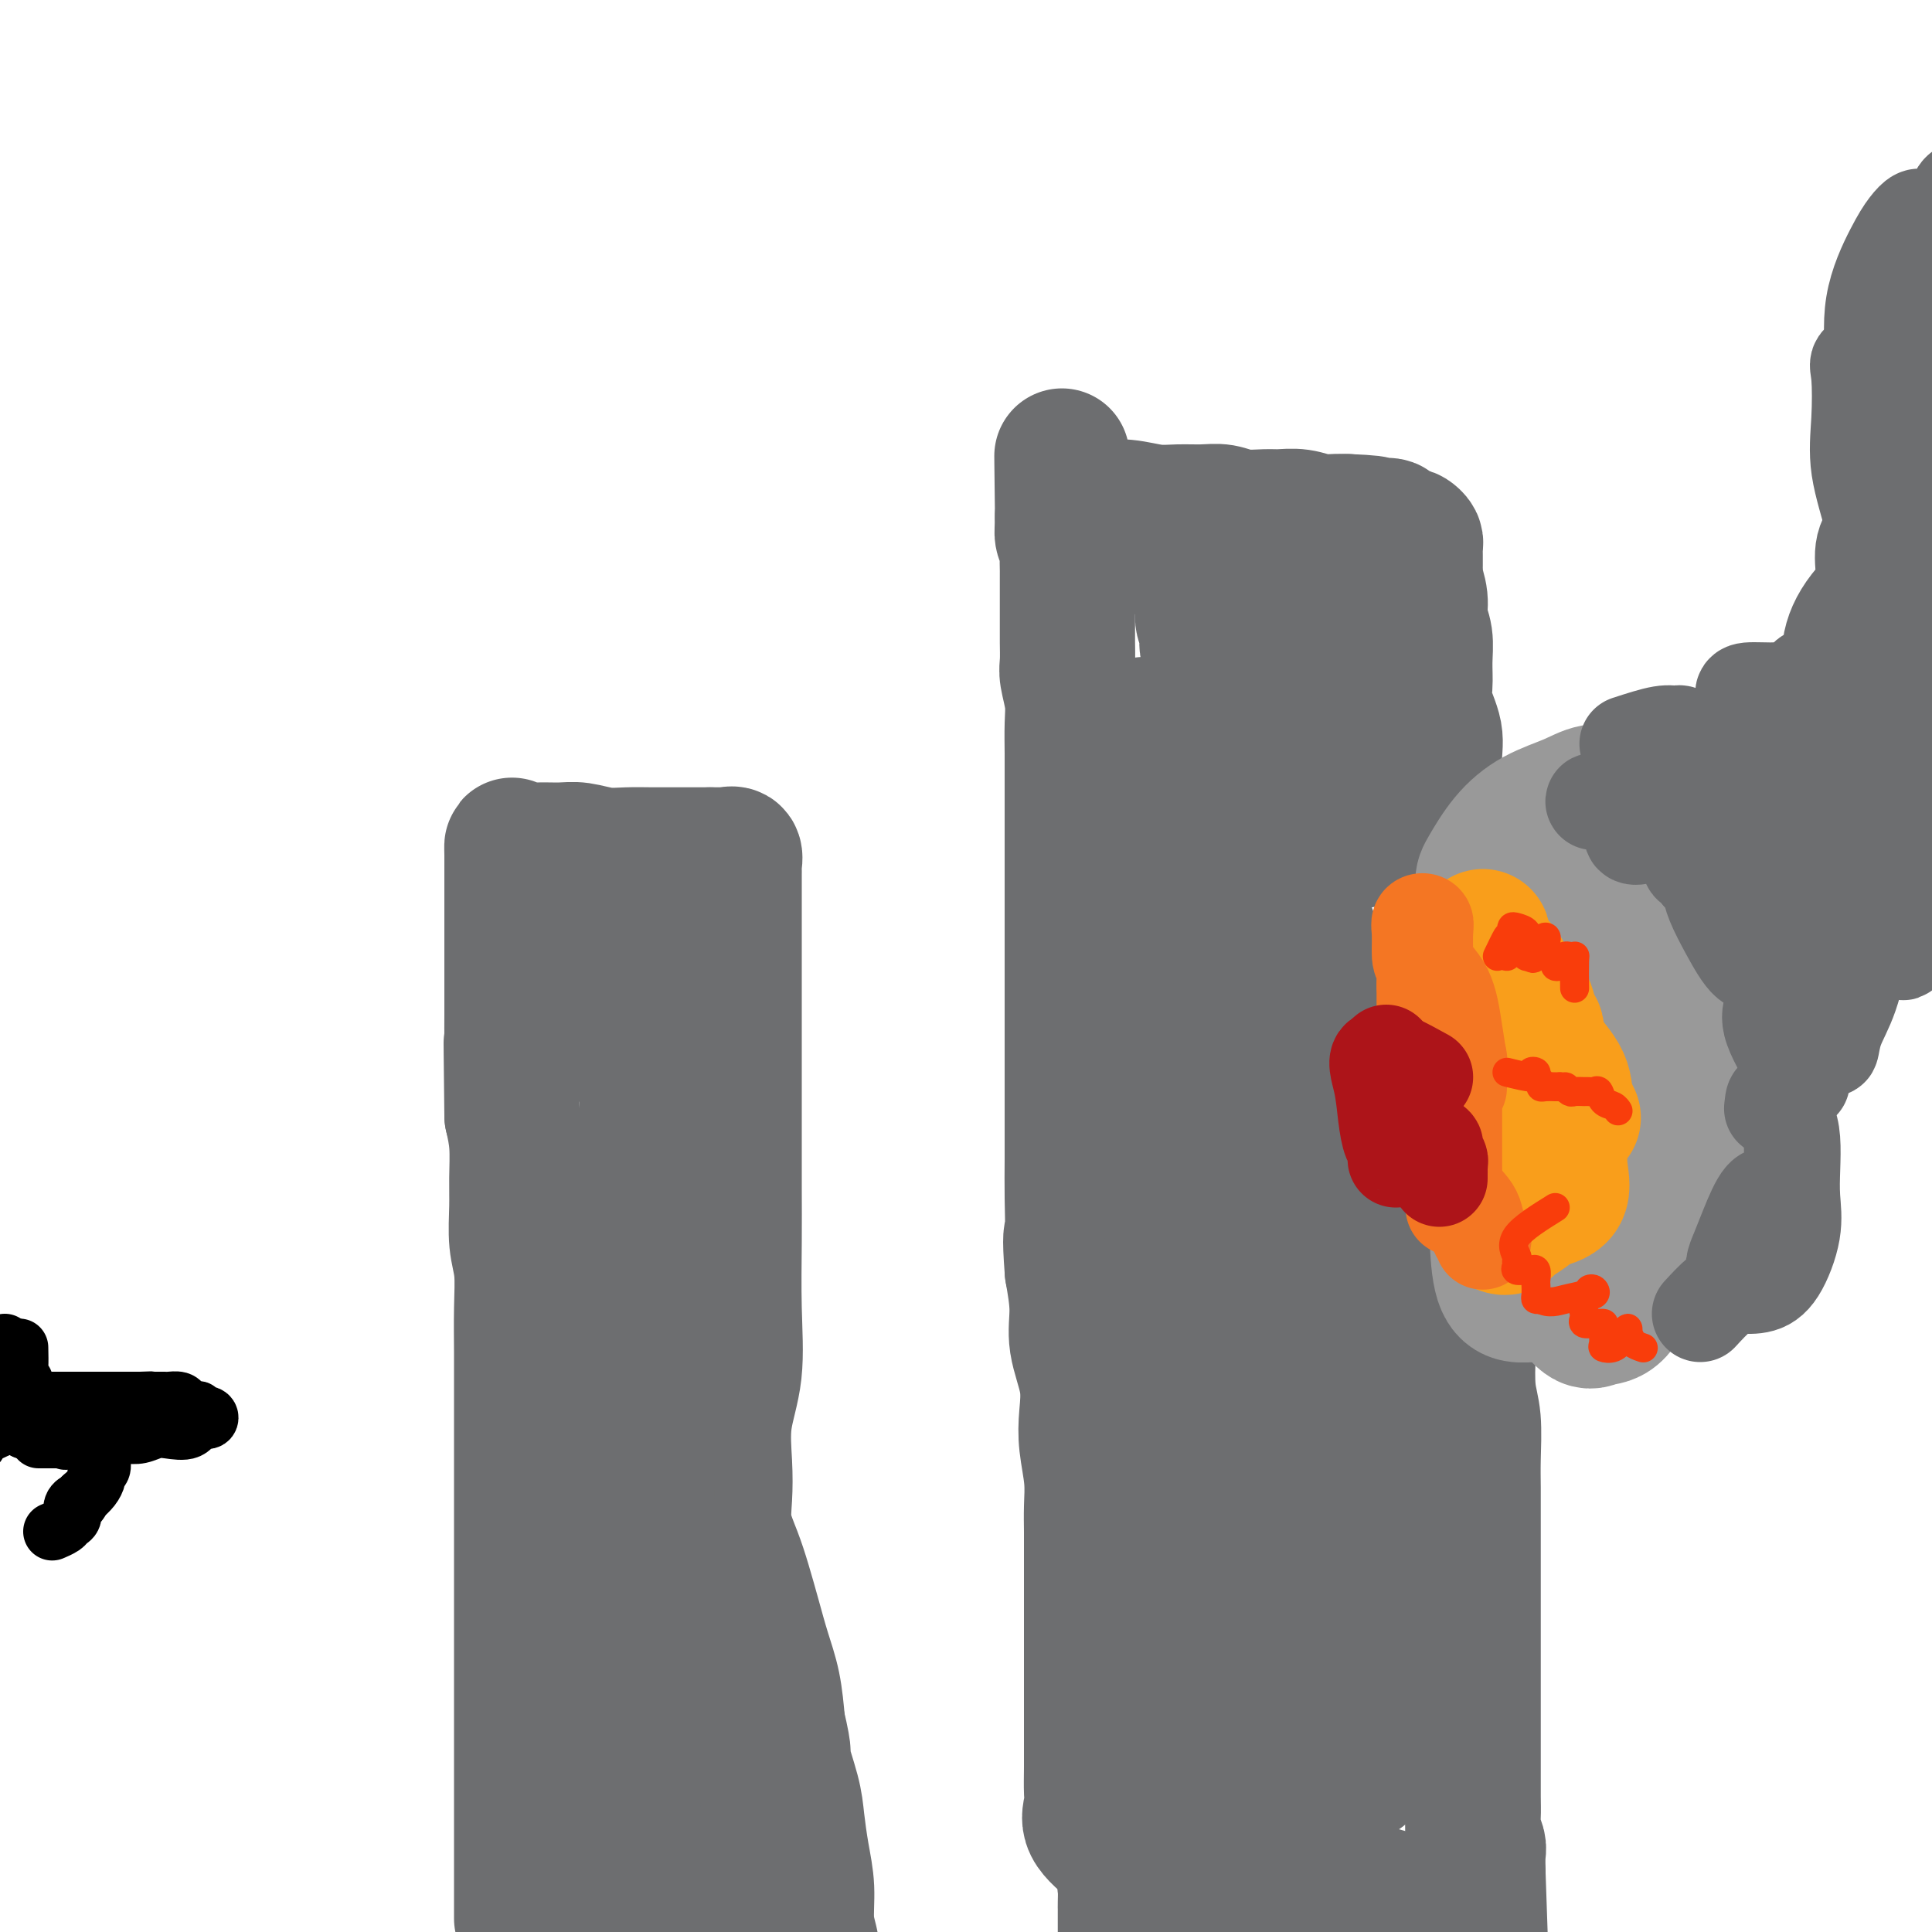 <svg viewBox='0 0 400 400' version='1.1' xmlns='http://www.w3.org/2000/svg' xmlns:xlink='http://www.w3.org/1999/xlink'><g fill='none' stroke='#6D6E70' stroke-width='28' stroke-linecap='round' stroke-linejoin='round'><path d='M108,395c0.000,1.390 0.000,2.779 0,2c-0.000,-0.779 -0.000,-3.728 0,-7c0.000,-3.272 0.000,-6.869 0,-10c-0.000,-3.131 -0.000,-5.797 0,-8c0.000,-2.203 0.000,-3.943 0,-6c-0.000,-2.057 -0.000,-4.432 0,-7c0.000,-2.568 0.000,-5.329 0,-8c-0.000,-2.671 -0.000,-5.250 0,-8c0.000,-2.750 0.000,-5.670 0,-9c-0.000,-3.330 -0.000,-7.070 0,-10c0.000,-2.930 0.000,-5.049 0,-8c-0.000,-2.951 -0.000,-6.733 0,-10c0.000,-3.267 0.001,-6.018 0,-9c-0.001,-2.982 -0.004,-6.195 0,-9c0.004,-2.805 0.015,-5.200 0,-8c-0.015,-2.800 -0.057,-6.003 0,-9c0.057,-2.997 0.212,-5.787 0,-8c-0.212,-2.213 -0.792,-3.847 -1,-6c-0.208,-2.153 -0.046,-4.825 0,-7c0.046,-2.175 -0.026,-3.855 0,-6c0.026,-2.145 0.150,-4.756 0,-7c-0.150,-2.244 -0.575,-4.122 -1,-6'/><path d='M106,231c-0.309,-26.614 -0.083,-11.149 0,-7c0.083,4.149 0.022,-3.017 0,-7c-0.022,-3.983 -0.006,-4.781 0,-7c0.006,-2.219 0.002,-5.857 0,-9c-0.002,-3.143 -0.001,-5.789 0,-8c0.001,-2.211 0.001,-3.986 0,-6c-0.001,-2.014 -0.004,-4.267 0,-6c0.004,-1.733 0.013,-2.948 0,-4c-0.013,-1.052 -0.049,-1.943 0,-2c0.049,-0.057 0.182,0.721 1,1c0.818,0.279 2.322,0.061 4,0c1.678,-0.061 3.532,0.036 5,0c1.468,-0.036 2.550,-0.206 4,0c1.450,0.206 3.269,0.787 5,1c1.731,0.213 3.376,0.057 5,0c1.624,-0.057 3.229,-0.015 5,0c1.771,0.015 3.708,0.004 5,0c1.292,-0.004 1.941,-0.001 3,0c1.059,0.001 2.530,0.001 4,0'/><path d='M147,177c6.768,-0.008 3.186,-0.026 2,0c-1.186,0.026 0.022,0.098 1,0c0.978,-0.098 1.726,-0.367 2,0c0.274,0.367 0.073,1.369 0,2c-0.073,0.631 -0.020,0.892 0,1c0.020,0.108 0.005,0.062 0,1c-0.005,0.938 -0.001,2.858 0,4c0.001,1.142 0.000,1.505 0,3c-0.000,1.495 -0.000,4.123 0,7c0.000,2.877 -0.000,6.002 0,9c0.000,2.998 0.000,5.870 0,9c-0.000,3.130 -0.001,6.519 0,10c0.001,3.481 0.002,7.053 0,11c-0.002,3.947 -0.008,8.267 0,12c0.008,3.733 0.030,6.877 0,11c-0.030,4.123 -0.113,9.224 0,14c0.113,4.776 0.421,9.227 0,13c-0.421,3.773 -1.571,6.868 -2,10c-0.429,3.132 -0.137,6.303 0,9c0.137,2.697 0.120,4.922 0,7c-0.120,2.078 -0.342,4.010 0,6c0.342,1.990 1.247,4.038 2,6c0.753,1.962 1.354,3.838 2,6c0.646,2.162 1.338,4.610 2,7c0.662,2.390 1.294,4.720 2,7c0.706,2.280 1.488,4.508 2,7c0.512,2.492 0.756,5.246 1,8'/><path d='M161,357c1.820,7.577 0.870,6.019 1,7c0.130,0.981 1.340,4.502 2,7c0.660,2.498 0.769,3.973 1,6c0.231,2.027 0.584,4.605 1,7c0.416,2.395 0.896,4.608 1,7c0.104,2.392 -0.168,4.964 0,7c0.168,2.036 0.777,3.538 1,5c0.223,1.462 0.061,2.885 0,4c-0.061,1.115 -0.019,1.923 0,2c0.019,0.077 0.017,-0.576 0,-1c-0.017,-0.424 -0.047,-0.620 0,-1c0.047,-0.380 0.171,-0.943 0,-1c-0.171,-0.057 -0.636,0.392 -1,0c-0.364,-0.392 -0.625,-1.624 -1,-2c-0.375,-0.376 -0.863,0.105 -1,0c-0.137,-0.105 0.079,-0.798 0,-1c-0.079,-0.202 -0.451,0.085 -1,0c-0.549,-0.085 -1.274,-0.543 -2,-1'/><path d='M162,402c-1.089,-0.963 -0.810,-0.871 -1,-1c-0.190,-0.129 -0.849,-0.478 -2,-1c-1.151,-0.522 -2.796,-1.216 -4,-2c-1.204,-0.784 -1.968,-1.657 -3,-4c-1.032,-2.343 -2.333,-6.155 -4,-10c-1.667,-3.845 -3.701,-7.723 -5,-12c-1.299,-4.277 -1.865,-8.955 -3,-14c-1.135,-5.045 -2.840,-10.458 -4,-15c-1.160,-4.542 -1.776,-8.213 -2,-12c-0.224,-3.787 -0.056,-7.690 0,-13c0.056,-5.310 0.001,-12.026 0,-18c-0.001,-5.974 0.052,-11.206 0,-16c-0.052,-4.794 -0.210,-9.152 0,-12c0.210,-2.848 0.788,-4.187 1,-4c0.212,0.187 0.057,1.901 0,5c-0.057,3.099 -0.015,7.585 0,13c0.015,5.415 0.004,11.761 0,19c-0.004,7.239 -0.001,15.373 0,23c0.001,7.627 0.000,14.747 0,21c-0.000,6.253 -0.000,11.639 0,16c0.000,4.361 0.000,7.697 0,11c-0.000,3.303 -0.001,6.573 0,10c0.001,3.427 0.002,7.012 0,10c-0.002,2.988 -0.009,5.381 0,7c0.009,1.619 0.033,2.465 0,3c-0.033,0.535 -0.124,0.759 0,1c0.124,0.241 0.464,0.497 0,-1c-0.464,-1.497 -1.732,-4.749 -3,-8'/><path d='M132,398c-0.836,-4.358 -1.425,-11.255 -2,-18c-0.575,-6.745 -1.135,-13.340 -2,-20c-0.865,-6.660 -2.036,-13.386 -3,-19c-0.964,-5.614 -1.722,-10.116 -2,-14c-0.278,-3.884 -0.075,-7.150 0,-9c0.075,-1.850 0.023,-2.284 0,-3c-0.023,-0.716 -0.015,-1.712 0,-1c0.015,0.712 0.039,3.133 0,7c-0.039,3.867 -0.141,9.179 0,14c0.141,4.821 0.525,9.149 1,14c0.475,4.851 1.041,10.224 2,14c0.959,3.776 2.311,5.954 3,8c0.689,2.046 0.714,3.961 1,5c0.286,1.039 0.833,1.202 1,1c0.167,-0.202 -0.046,-0.769 0,-4c0.046,-3.231 0.352,-9.124 1,-16c0.648,-6.876 1.638,-14.734 2,-22c0.362,-7.266 0.097,-13.941 0,-20c-0.097,-6.059 -0.026,-11.502 0,-16c0.026,-4.498 0.007,-8.051 0,-11c-0.007,-2.949 -0.002,-5.294 0,-8c0.002,-2.706 0.001,-5.772 0,-9c-0.001,-3.228 -0.000,-6.616 0,-10c0.000,-3.384 0.000,-6.763 0,-10c-0.000,-3.237 -0.000,-6.332 0,-9c0.000,-2.668 0.000,-4.911 0,-7c-0.000,-2.089 -0.000,-4.026 0,-6c0.000,-1.974 0.000,-3.987 0,-6'/><path d='M134,223c-0.388,-18.096 -1.357,-7.336 -2,-4c-0.643,3.336 -0.961,-0.753 -1,-3c-0.039,-2.247 0.201,-2.653 0,-4c-0.201,-1.347 -0.843,-3.634 -1,-5c-0.157,-1.366 0.170,-1.812 0,-3c-0.170,-1.188 -0.837,-3.117 -1,-5c-0.163,-1.883 0.177,-3.720 0,-5c-0.177,-1.280 -0.871,-2.003 -1,-3c-0.129,-0.997 0.306,-2.267 0,-3c-0.306,-0.733 -1.351,-0.928 -2,-1c-0.649,-0.072 -0.900,-0.021 -1,0c-0.100,0.021 -0.050,0.010 0,0'/><path d='M231,383c-2.113,-1.722 -4.226,-3.443 -5,-5c-0.774,-1.557 -0.207,-2.949 0,-4c0.207,-1.051 0.056,-1.762 0,-3c-0.056,-1.238 -0.015,-3.004 0,-5c0.015,-1.996 0.004,-4.223 0,-6c-0.004,-1.777 -0.001,-3.105 0,-5c0.001,-1.895 0.000,-4.357 0,-6c-0.000,-1.643 -0.000,-2.467 0,-4c0.000,-1.533 0.000,-3.774 0,-6c-0.000,-2.226 0.000,-4.436 0,-6c-0.000,-1.564 -0.000,-2.482 0,-4c0.000,-1.518 0.001,-3.635 0,-5c-0.001,-1.365 -0.004,-1.977 0,-3c0.004,-1.023 0.015,-2.456 0,-4c-0.015,-1.544 -0.054,-3.200 0,-5c0.054,-1.800 0.203,-3.743 0,-6c-0.203,-2.257 -0.758,-4.828 -1,-7c-0.242,-2.172 -0.173,-3.947 0,-6c0.173,-2.053 0.448,-4.385 0,-7c-0.448,-2.615 -1.621,-5.512 -2,-8c-0.379,-2.488 0.034,-4.568 0,-7c-0.034,-2.432 -0.517,-5.216 -1,-8'/><path d='M222,263c-0.619,-8.142 -0.166,-6.997 0,-8c0.166,-1.003 0.044,-4.153 0,-7c-0.044,-2.847 -0.012,-5.391 0,-8c0.012,-2.609 0.003,-5.284 0,-8c-0.003,-2.716 -0.001,-5.473 0,-8c0.001,-2.527 0.000,-4.824 0,-7c-0.000,-2.176 -0.000,-4.232 0,-7c0.000,-2.768 0.000,-6.247 0,-9c-0.000,-2.753 0.000,-4.781 0,-7c-0.000,-2.219 -0.000,-4.630 0,-7c0.000,-2.370 0.000,-4.698 0,-7c-0.000,-2.302 -0.000,-4.579 0,-7c0.000,-2.421 0.001,-4.985 0,-7c-0.001,-2.015 -0.004,-3.481 0,-5c0.004,-1.519 0.015,-3.091 0,-5c-0.015,-1.909 -0.057,-4.157 0,-6c0.057,-1.843 0.211,-3.283 0,-5c-0.211,-1.717 -0.789,-3.713 -1,-5c-0.211,-1.287 -0.057,-1.866 0,-3c0.057,-1.134 0.015,-2.821 0,-4c-0.015,-1.179 -0.004,-1.848 0,-3c0.004,-1.152 0.001,-2.788 0,-4c-0.001,-1.212 0.001,-2.001 0,-3c-0.001,-0.999 -0.004,-2.207 0,-3c0.004,-0.793 0.015,-1.172 0,-2c-0.015,-0.828 -0.057,-2.106 0,-3c0.057,-0.894 0.211,-1.405 0,-2c-0.211,-0.595 -0.789,-1.273 -1,-2c-0.211,-0.727 -0.057,-1.503 0,-2c0.057,-0.497 0.016,-0.713 0,-1c-0.016,-0.287 -0.008,-0.643 0,-1'/><path d='M220,107c-0.299,-24.299 -0.045,-7.047 0,-1c0.045,6.047 -0.118,0.887 0,-1c0.118,-1.887 0.516,-0.502 1,0c0.484,0.502 1.055,0.120 2,0c0.945,-0.120 2.265,0.021 4,0c1.735,-0.021 3.885,-0.203 6,0c2.115,0.203 4.195,0.790 6,1c1.805,0.210 3.334,0.042 5,0c1.666,-0.042 3.470,0.042 5,0c1.530,-0.042 2.786,-0.208 4,0c1.214,0.208 2.387,0.792 4,1c1.613,0.208 3.667,0.042 5,0c1.333,-0.042 1.946,0.041 3,0c1.054,-0.041 2.551,-0.207 4,0c1.449,0.207 2.852,0.786 4,1c1.148,0.214 2.042,0.061 3,0c0.958,-0.061 1.979,-0.031 3,0'/><path d='M279,108c9.633,0.384 4.215,0.842 3,1c-1.215,0.158 1.772,0.014 3,0c1.228,-0.014 0.696,0.100 1,0c0.304,-0.100 1.444,-0.416 2,0c0.556,0.416 0.527,1.564 1,2c0.473,0.436 1.447,0.158 2,0c0.553,-0.158 0.684,-0.198 1,0c0.316,0.198 0.817,0.634 1,1c0.183,0.366 0.049,0.661 0,1c-0.049,0.339 -0.013,0.721 0,1c0.013,0.279 0.002,0.453 0,1c-0.002,0.547 0.003,1.465 0,2c-0.003,0.535 -0.016,0.688 0,1c0.016,0.312 0.061,0.785 0,1c-0.061,0.215 -0.227,0.174 0,1c0.227,0.826 0.846,2.521 1,4c0.154,1.479 -0.157,2.742 0,4c0.157,1.258 0.782,2.509 1,4c0.218,1.491 0.029,3.220 0,5c-0.029,1.780 0.101,3.611 0,5c-0.101,1.389 -0.435,2.336 0,4c0.435,1.664 1.637,4.043 2,6c0.363,1.957 -0.113,3.490 0,6c0.113,2.510 0.815,5.996 1,8c0.185,2.004 -0.146,2.527 0,4c0.146,1.473 0.770,3.897 1,6c0.230,2.103 0.066,3.887 0,6c-0.066,2.113 -0.033,4.557 0,7'/><path d='M299,189c0.944,13.422 0.304,8.977 0,9c-0.304,0.023 -0.274,4.516 0,8c0.274,3.484 0.790,5.960 1,8c0.210,2.040 0.112,3.644 0,6c-0.112,2.356 -0.240,5.465 0,8c0.240,2.535 0.847,4.496 1,7c0.153,2.504 -0.148,5.550 0,8c0.148,2.450 0.744,4.304 1,7c0.256,2.696 0.173,6.233 0,9c-0.173,2.767 -0.435,4.764 0,7c0.435,2.236 1.567,4.712 2,7c0.433,2.288 0.169,4.388 0,7c-0.169,2.612 -0.241,5.736 0,8c0.241,2.264 0.797,3.669 1,6c0.203,2.331 0.054,5.589 0,8c-0.054,2.411 -0.015,3.973 0,6c0.015,2.027 0.004,4.517 0,7c-0.004,2.483 -0.001,4.960 0,7c0.001,2.040 0.000,3.642 0,6c-0.000,2.358 -0.000,5.471 0,8c0.000,2.529 0.000,4.475 0,7c-0.000,2.525 -0.000,5.631 0,8c0.000,2.369 0.000,4.003 0,6c-0.000,1.997 -0.001,4.358 0,6c0.001,1.642 0.004,2.566 0,4c-0.004,1.434 -0.015,3.380 0,5c0.015,1.620 0.057,2.915 0,4c-0.057,1.085 -0.211,1.961 0,3c0.211,1.039 0.788,2.241 1,3c0.212,0.759 0.061,1.074 0,2c-0.061,0.926 -0.030,2.463 0,4'/><path d='M306,388c1.083,31.147 0.290,9.516 0,2c-0.290,-7.516 -0.078,-0.916 0,2c0.078,2.916 0.021,2.147 0,2c-0.021,-0.147 -0.006,0.329 0,1c0.006,0.671 0.004,1.536 0,2c-0.004,0.464 -0.010,0.525 0,1c0.010,0.475 0.036,1.362 0,2c-0.036,0.638 -0.134,1.026 0,1c0.134,-0.026 0.499,-0.466 0,-1c-0.499,-0.534 -1.861,-1.162 -4,-2c-2.139,-0.838 -5.055,-1.885 -8,-3c-2.945,-1.115 -5.917,-2.299 -9,-3c-3.083,-0.701 -6.276,-0.920 -9,-1c-2.724,-0.080 -4.981,-0.021 -7,0c-2.019,0.021 -3.802,0.006 -5,0c-1.198,-0.006 -1.813,-0.002 -3,0c-1.187,0.002 -2.948,0.001 -4,0c-1.052,-0.001 -1.395,-0.004 -2,0c-0.605,0.004 -1.471,0.014 -2,0c-0.529,-0.014 -0.722,-0.051 -1,0c-0.278,0.051 -0.642,0.189 -1,0c-0.358,-0.189 -0.712,-0.705 -1,-1c-0.288,-0.295 -0.511,-0.370 -1,-1c-0.489,-0.630 -1.245,-1.815 -2,-3'/><path d='M247,386c-0.880,-1.166 -0.080,-1.582 0,-2c0.080,-0.418 -0.561,-0.840 -1,-2c-0.439,-1.160 -0.677,-3.060 -1,-5c-0.323,-1.940 -0.731,-3.921 -1,-7c-0.269,-3.079 -0.398,-7.255 -1,-12c-0.602,-4.745 -1.678,-10.060 -2,-16c-0.322,-5.940 0.110,-12.507 0,-18c-0.110,-5.493 -0.761,-9.912 -1,-15c-0.239,-5.088 -0.064,-10.844 0,-15c0.064,-4.156 0.017,-6.712 0,-9c-0.017,-2.288 -0.005,-4.307 0,-6c0.005,-1.693 0.001,-3.059 0,-4c-0.001,-0.941 0.000,-1.455 0,-2c-0.000,-0.545 -0.002,-1.120 0,-2c0.002,-0.880 0.009,-2.063 0,-3c-0.009,-0.937 -0.032,-1.627 0,-2c0.032,-0.373 0.120,-0.428 0,1c-0.120,1.428 -0.449,4.339 0,8c0.449,3.661 1.676,8.073 3,13c1.324,4.927 2.747,10.368 4,16c1.253,5.632 2.337,11.455 4,17c1.663,5.545 3.905,10.812 5,16c1.095,5.188 1.042,10.296 2,15c0.958,4.704 2.925,9.005 4,13c1.075,3.995 1.258,7.684 2,11c0.742,3.316 2.044,6.260 3,9c0.956,2.740 1.565,5.276 2,7c0.435,1.724 0.696,2.635 1,3c0.304,0.365 0.652,0.182 1,0'/><path d='M271,395c4.796,19.739 1.285,5.585 0,-1c-1.285,-6.585 -0.345,-5.601 0,-10c0.345,-4.399 0.093,-14.180 0,-24c-0.093,-9.820 -0.028,-19.680 0,-29c0.028,-9.320 0.018,-18.100 0,-26c-0.018,-7.900 -0.043,-14.919 0,-21c0.043,-6.081 0.155,-11.224 0,-16c-0.155,-4.776 -0.576,-9.186 -1,-12c-0.424,-2.814 -0.850,-4.031 -1,-5c-0.150,-0.969 -0.023,-1.689 0,-1c0.023,0.689 -0.057,2.786 0,6c0.057,3.214 0.251,7.544 1,13c0.749,5.456 2.054,12.039 3,19c0.946,6.961 1.535,14.299 2,21c0.465,6.701 0.808,12.763 1,19c0.192,6.237 0.234,12.649 1,18c0.766,5.351 2.258,9.640 3,13c0.742,3.360 0.735,5.790 1,7c0.265,1.210 0.803,1.198 1,1c0.197,-0.198 0.053,-0.583 0,-1c-0.053,-0.417 -0.015,-0.866 0,-2c0.015,-1.134 0.005,-2.952 0,-4c-0.005,-1.048 -0.006,-1.327 0,-6c0.006,-4.673 0.019,-13.741 0,-24c-0.019,-10.259 -0.071,-21.707 0,-33c0.071,-11.293 0.267,-22.429 0,-32c-0.267,-9.571 -0.995,-17.577 -2,-24c-1.005,-6.423 -2.287,-11.264 -3,-15c-0.713,-3.736 -0.856,-6.368 -1,-9'/><path d='M276,217c-1.066,-9.236 -0.732,-8.327 -1,-9c-0.268,-0.673 -1.136,-2.928 -2,-5c-0.864,-2.072 -1.722,-3.960 -2,-6c-0.278,-2.040 0.023,-4.232 0,-4c-0.023,0.232 -0.370,2.889 0,6c0.370,3.111 1.455,6.676 2,11c0.545,4.324 0.548,9.407 1,16c0.452,6.593 1.353,14.695 2,23c0.647,8.305 1.039,16.813 1,24c-0.039,7.187 -0.508,13.053 0,20c0.508,6.947 1.993,14.976 3,21c1.007,6.024 1.536,10.045 2,13c0.464,2.955 0.864,4.846 1,6c0.136,1.154 0.010,1.571 0,1c-0.010,-0.571 0.098,-2.129 0,-3c-0.098,-0.871 -0.400,-1.055 -1,-3c-0.600,-1.945 -1.496,-5.652 -3,-11c-1.504,-5.348 -3.616,-12.339 -6,-21c-2.384,-8.661 -5.039,-18.994 -8,-29c-2.961,-10.006 -6.229,-19.686 -9,-29c-2.771,-9.314 -5.044,-18.264 -7,-28c-1.956,-9.736 -3.596,-20.259 -5,-28c-1.404,-7.741 -2.572,-12.701 -3,-16c-0.428,-3.299 -0.115,-4.936 0,-5c0.115,-0.064 0.031,1.444 0,3c-0.031,1.556 -0.009,3.159 0,5c0.009,1.841 0.004,3.921 0,6'/><path d='M241,175c-0.008,4.056 -0.028,7.197 0,13c0.028,5.803 0.105,14.268 0,23c-0.105,8.732 -0.393,17.733 0,26c0.393,8.267 1.465,15.802 2,22c0.535,6.198 0.532,11.060 1,15c0.468,3.940 1.407,6.957 2,9c0.593,2.043 0.840,3.112 1,3c0.160,-0.112 0.234,-1.404 0,-3c-0.234,-1.596 -0.775,-3.496 -1,-9c-0.225,-5.504 -0.133,-14.613 0,-24c0.133,-9.387 0.309,-19.054 0,-28c-0.309,-8.946 -1.102,-17.171 -2,-25c-0.898,-7.829 -1.902,-15.260 -3,-21c-1.098,-5.740 -2.292,-9.788 -3,-13c-0.708,-3.212 -0.931,-5.587 -1,-8c-0.069,-2.413 0.017,-4.864 0,-5c-0.017,-0.136 -0.136,2.042 0,4c0.136,1.958 0.528,3.697 1,6c0.472,2.303 1.023,5.170 2,9c0.977,3.830 2.381,8.623 4,13c1.619,4.377 3.455,8.338 5,12c1.545,3.662 2.801,7.024 4,9c1.199,1.976 2.343,2.564 3,3c0.657,0.436 0.829,0.718 1,1'/><path d='M257,207c2.011,3.141 0.539,-1.507 0,-4c-0.539,-2.493 -0.143,-2.831 0,-5c0.143,-2.169 0.035,-6.168 0,-10c-0.035,-3.832 0.005,-7.496 0,-11c-0.005,-3.504 -0.053,-6.849 0,-10c0.053,-3.151 0.209,-6.109 0,-9c-0.209,-2.891 -0.781,-5.716 -1,-8c-0.219,-2.284 -0.085,-4.029 0,-5c0.085,-0.971 0.120,-1.169 0,-2c-0.120,-0.831 -0.395,-2.295 -1,-3c-0.605,-0.705 -1.539,-0.652 -2,-1c-0.461,-0.348 -0.447,-1.096 -1,-2c-0.553,-0.904 -1.673,-1.964 -2,-3c-0.327,-1.036 0.138,-2.047 0,-3c-0.138,-0.953 -0.878,-1.849 -1,-3c-0.122,-1.151 0.374,-2.558 0,-4c-0.374,-1.442 -1.617,-2.917 -2,-4c-0.383,-1.083 0.093,-1.772 0,-3c-0.093,-1.228 -0.756,-2.994 -1,-4c-0.244,-1.006 -0.070,-1.251 0,-2c0.070,-0.749 0.038,-2.001 0,-2c-0.038,0.001 -0.080,1.254 0,2c0.080,0.746 0.281,0.985 1,2c0.719,1.015 1.955,2.805 3,4c1.045,1.195 1.899,1.795 3,3c1.101,1.205 2.450,3.017 4,5c1.550,1.983 3.300,4.138 5,6c1.700,1.862 3.350,3.431 5,5'/><path d='M267,136c3.706,5.375 2.470,5.311 3,6c0.530,0.689 2.824,2.130 4,4c1.176,1.870 1.233,4.167 2,6c0.767,1.833 2.244,3.201 3,5c0.756,1.799 0.791,4.027 1,6c0.209,1.973 0.592,3.690 1,5c0.408,1.310 0.841,2.212 1,3c0.159,0.788 0.042,1.463 0,2c-0.042,0.537 -0.011,0.938 0,1c0.011,0.062 0.003,-0.215 0,-1c-0.003,-0.785 0.001,-2.080 0,-3c-0.001,-0.920 -0.007,-1.467 0,-4c0.007,-2.533 0.026,-7.053 0,-12c-0.026,-4.947 -0.098,-10.321 0,-15c0.098,-4.679 0.366,-8.663 1,-12c0.634,-3.337 1.634,-6.029 2,-8c0.366,-1.971 0.099,-3.223 0,-4c-0.099,-0.777 -0.028,-1.079 0,-1c0.028,0.079 0.014,0.540 0,1'/><path d='M285,115c0.464,-8.801 0.124,-1.304 0,2c-0.124,3.304 -0.031,2.416 0,3c0.031,0.584 0.001,2.639 0,4c-0.001,1.361 0.026,2.028 0,3c-0.026,0.972 -0.105,2.249 0,3c0.105,0.751 0.393,0.976 0,1c-0.393,0.024 -1.466,-0.154 -3,0c-1.534,0.154 -3.528,0.640 -6,0c-2.472,-0.640 -5.423,-2.407 -8,-4c-2.577,-1.593 -4.782,-3.013 -7,-4c-2.218,-0.987 -4.451,-1.541 -6,-2c-1.549,-0.459 -2.415,-0.825 -3,-1c-0.585,-0.175 -0.889,-0.161 -1,0c-0.111,0.161 -0.030,0.469 0,1c0.030,0.531 0.007,1.284 0,3c-0.007,1.716 0.002,4.393 0,6c-0.002,1.607 -0.014,2.144 0,4c0.014,1.856 0.053,5.033 0,8c-0.053,2.967 -0.197,5.725 0,9c0.197,3.275 0.735,7.067 1,11c0.265,3.933 0.257,8.007 1,12c0.743,3.993 2.238,7.906 3,12c0.762,4.094 0.793,8.370 1,13c0.207,4.630 0.592,9.615 1,14c0.408,4.385 0.839,8.170 1,13c0.161,4.830 0.052,10.706 0,15c-0.052,4.294 -0.047,7.007 0,10c0.047,2.993 0.136,6.266 0,9c-0.136,2.734 -0.498,4.928 -1,7c-0.502,2.072 -1.143,4.020 -2,6c-0.857,1.980 -1.928,3.990 -3,6'/><path d='M253,279c-1.539,3.878 -2.387,4.074 -3,5c-0.613,0.926 -0.990,2.584 -1,4c-0.010,1.416 0.348,2.592 0,4c-0.348,1.408 -1.403,3.050 -2,5c-0.597,1.950 -0.735,4.208 -1,6c-0.265,1.792 -0.657,3.119 -1,5c-0.343,1.881 -0.635,4.317 -1,6c-0.365,1.683 -0.802,2.612 -1,4c-0.198,1.388 -0.159,3.233 0,5c0.159,1.767 0.436,3.455 0,5c-0.436,1.545 -1.585,2.948 -2,5c-0.415,2.052 -0.096,4.753 0,7c0.096,2.247 -0.031,4.039 0,6c0.031,1.961 0.219,4.091 0,6c-0.219,1.909 -0.847,3.596 -1,5c-0.153,1.404 0.167,2.524 0,4c-0.167,1.476 -0.822,3.309 -1,5c-0.178,1.691 0.120,3.239 0,5c-0.120,1.761 -0.658,3.735 -1,5c-0.342,1.265 -0.488,1.821 -1,3c-0.512,1.179 -1.391,2.982 -2,4c-0.609,1.018 -0.948,1.250 -1,2c-0.052,0.750 0.182,2.018 0,3c-0.182,0.982 -0.781,1.677 -1,2c-0.219,0.323 -0.059,0.275 0,1c0.059,0.725 0.016,2.225 0,3c-0.016,0.775 -0.004,0.827 0,1c0.004,0.173 0.001,0.469 0,1c-0.001,0.531 -0.000,1.297 0,2c0.000,0.703 0.000,1.344 0,2c-0.000,0.656 -0.000,1.328 0,2'/><path d='M233,402c-1.547,13.052 -0.416,3.683 0,1c0.416,-2.683 0.115,1.320 0,3c-0.115,1.680 -0.045,1.039 0,1c0.045,-0.039 0.064,0.526 0,1c-0.064,0.474 -0.209,0.858 0,1c0.209,0.142 0.774,0.040 1,0c0.226,-0.040 0.113,-0.020 0,0'/></g>
<g fill='none' stroke='#000000' stroke-width='12' stroke-linecap='round' stroke-linejoin='round'><path d='M5,291c1.585,-0.423 3.171,-0.845 4,-1c0.829,-0.155 0.903,-0.041 1,0c0.097,0.041 0.219,0.011 1,0c0.781,-0.011 2.221,-0.003 3,0c0.779,0.003 0.898,0.001 1,0c0.102,-0.001 0.188,-0.000 1,0c0.812,0.000 2.349,0.000 3,0c0.651,-0.000 0.416,-0.000 1,0c0.584,0.000 1.988,0.000 3,0c1.012,-0.000 1.632,-0.000 2,0c0.368,0.000 0.484,0.000 1,0c0.516,-0.000 1.433,-0.000 2,0c0.567,0.000 0.783,0.000 1,0'/><path d='M29,290c4.118,-0.155 2.412,-0.041 2,0c-0.412,0.041 0.471,0.010 1,0c0.529,-0.010 0.705,0.000 1,0c0.295,-0.000 0.709,-0.010 1,0c0.291,0.010 0.459,0.042 1,0c0.541,-0.042 1.456,-0.156 2,0c0.544,0.156 0.718,0.582 1,1c0.282,0.418 0.671,0.829 1,1c0.329,0.171 0.598,0.103 1,0c0.402,-0.103 0.939,-0.240 1,0c0.061,0.240 -0.352,0.856 0,1c0.352,0.144 1.469,-0.186 2,0c0.531,0.186 0.477,0.886 0,1c-0.477,0.114 -1.376,-0.358 -2,0c-0.624,0.358 -0.971,1.546 -2,2c-1.029,0.454 -2.739,0.173 -4,0c-1.261,-0.173 -2.072,-0.239 -3,0c-0.928,0.239 -1.973,0.782 -3,1c-1.027,0.218 -2.035,0.111 -3,0c-0.965,-0.111 -1.888,-0.226 -3,0c-1.112,0.226 -2.415,0.792 -3,1c-0.585,0.208 -0.453,0.060 -1,0c-0.547,-0.060 -1.774,-0.030 -3,0'/><path d='M16,298c-4.351,0.619 -1.729,0.166 -1,0c0.729,-0.166 -0.434,-0.044 -1,0c-0.566,0.044 -0.534,0.012 -1,0c-0.466,-0.012 -1.432,-0.003 -2,0c-0.568,0.003 -0.740,0.001 -1,0c-0.260,-0.001 -0.608,-0.000 -1,0c-0.392,0.000 -0.826,0.000 -1,0c-0.174,-0.000 -0.087,-0.000 0,0'/><path d='M21,300c-0.032,0.644 -0.063,1.289 0,2c0.063,0.711 0.221,1.489 0,2c-0.221,0.511 -0.822,0.756 -1,1c-0.178,0.244 0.068,0.489 0,1c-0.068,0.511 -0.448,1.289 -1,2c-0.552,0.711 -1.276,1.356 -2,2'/><path d='M17,310c-0.781,1.742 -0.733,1.096 -1,1c-0.267,-0.096 -0.850,0.356 -1,1c-0.150,0.644 0.131,1.479 0,2c-0.131,0.521 -0.674,0.727 -1,1c-0.326,0.273 -0.434,0.612 -1,1c-0.566,0.388 -1.590,0.825 -2,1c-0.410,0.175 -0.205,0.087 0,0'/><path d='M1,278c-0.417,0.417 -0.833,0.833 -1,1c-0.167,0.167 -0.083,0.083 0,0'/><path d='M4,279c0.030,1.486 0.061,2.973 0,4c-0.061,1.027 -0.212,1.595 0,2c0.212,0.405 0.788,0.648 1,1c0.212,0.352 0.061,0.815 0,1c-0.061,0.185 -0.030,0.093 0,0'/><path d='M7,294c-2.477,-1.780 -4.954,-3.561 -6,-4c-1.046,-0.439 -0.662,0.463 -1,1c-0.338,0.537 -1.399,0.707 -2,1c-0.601,0.293 -0.743,0.708 -1,1c-0.257,0.292 -0.629,0.460 -1,1c-0.371,0.540 -0.740,1.451 -1,2c-0.260,0.549 -0.410,0.735 -1,1c-0.590,0.265 -1.620,0.610 -2,1c-0.380,0.390 -0.108,0.826 0,1c0.108,0.174 0.054,0.087 0,0'/><path d='M5,296c0.000,0.000 0.100,0.100 0.1,0.1'/><path d='M5,296c0.000,0.000 0.100,0.100 0.1,0.1'/><path d='M8,292c-5.489,2.422 -10.978,4.844 -13,6c-2.022,1.156 -0.578,1.044 0,1c0.578,-0.044 0.289,-0.022 0,0'/></g>
<g fill='none' stroke='#999999' stroke-width='28' stroke-linecap='round' stroke-linejoin='round'><path d='M312,203c-2.115,-5.798 -4.230,-11.596 -5,-14c-0.770,-2.404 -0.193,-1.413 0,-2c0.193,-0.587 0.004,-2.751 0,-4c-0.004,-1.249 0.178,-1.582 1,-3c0.822,-1.418 2.284,-3.921 4,-6c1.716,-2.079 3.688,-3.736 6,-5c2.312,-1.264 4.966,-2.137 7,-3c2.034,-0.863 3.449,-1.717 5,-2c1.551,-0.283 3.239,0.005 4,0c0.761,-0.005 0.596,-0.303 1,0c0.404,0.303 1.378,1.206 2,3c0.622,1.794 0.892,4.479 1,7c0.108,2.521 0.054,4.879 0,8c-0.054,3.121 -0.107,7.006 0,10c0.107,2.994 0.373,5.097 0,7c-0.373,1.903 -1.387,3.608 -2,5c-0.613,1.392 -0.826,2.472 -2,3c-1.174,0.528 -3.309,0.503 -5,1c-1.691,0.497 -2.940,1.517 -4,2c-1.060,0.483 -1.933,0.431 -3,0c-1.067,-0.431 -2.327,-1.239 -3,-2c-0.673,-0.761 -0.758,-1.474 -1,-3c-0.242,-1.526 -0.641,-3.865 0,-6c0.641,-2.135 2.320,-4.068 4,-6'/><path d='M322,193c1.287,-2.243 2.505,-4.851 4,-7c1.495,-2.149 3.268,-3.841 5,-5c1.732,-1.159 3.424,-1.786 5,-2c1.576,-0.214 3.035,-0.014 4,0c0.965,0.014 1.437,-0.159 2,0c0.563,0.159 1.218,0.649 2,2c0.782,1.351 1.690,3.563 2,6c0.310,2.437 0.020,5.098 0,8c-0.020,2.902 0.230,6.046 0,9c-0.230,2.954 -0.939,5.719 -2,9c-1.061,3.281 -2.474,7.079 -4,10c-1.526,2.921 -3.164,4.965 -5,6c-1.836,1.035 -3.869,1.060 -5,1c-1.131,-0.060 -1.361,-0.205 -2,0c-0.639,0.205 -1.686,0.759 -2,0c-0.314,-0.759 0.107,-2.830 0,-5c-0.107,-2.170 -0.741,-4.440 0,-7c0.741,-2.560 2.857,-5.412 5,-8c2.143,-2.588 4.314,-4.914 6,-6c1.686,-1.086 2.886,-0.932 4,-1c1.114,-0.068 2.141,-0.358 3,0c0.859,0.358 1.548,1.363 2,3c0.452,1.637 0.667,3.906 1,6c0.333,2.094 0.785,4.011 1,7c0.215,2.989 0.192,7.048 0,12c-0.192,4.952 -0.552,10.795 -2,16c-1.448,5.205 -3.982,9.770 -6,14c-2.018,4.230 -3.520,8.123 -5,10c-1.480,1.877 -2.937,1.736 -4,2c-1.063,0.264 -1.732,0.933 -3,0c-1.268,-0.933 -3.134,-3.466 -5,-6'/><path d='M323,267c-1.816,-2.280 -3.857,-4.979 -5,-8c-1.143,-3.021 -1.387,-6.365 -2,-9c-0.613,-2.635 -1.596,-4.563 -2,-7c-0.404,-2.437 -0.228,-5.385 0,-8c0.228,-2.615 0.507,-4.898 2,-7c1.493,-2.102 4.200,-4.023 6,-5c1.800,-0.977 2.692,-1.008 4,-1c1.308,0.008 3.030,0.057 4,0c0.970,-0.057 1.187,-0.218 2,0c0.813,0.218 2.221,0.816 3,2c0.779,1.184 0.928,2.956 1,5c0.072,2.044 0.067,4.361 0,7c-0.067,2.639 -0.195,5.600 0,8c0.195,2.400 0.714,4.241 0,7c-0.714,2.759 -2.662,6.438 -4,9c-1.338,2.562 -2.066,4.008 -3,5c-0.934,0.992 -2.075,1.530 -3,2c-0.925,0.470 -1.635,0.873 -3,1c-1.365,0.127 -3.385,-0.022 -5,0c-1.615,0.022 -2.826,0.216 -4,0c-1.174,-0.216 -2.311,-0.841 -3,-3c-0.689,-2.159 -0.930,-5.850 -1,-9c-0.070,-3.150 0.033,-5.757 0,-9c-0.033,-3.243 -0.200,-7.121 0,-11c0.200,-3.879 0.766,-7.758 2,-10c1.234,-2.242 3.136,-2.846 5,-3c1.864,-0.154 3.690,0.144 5,0c1.310,-0.144 2.104,-0.729 3,0c0.896,0.729 1.895,2.773 3,5c1.105,2.227 2.316,4.636 3,7c0.684,2.364 0.842,4.682 1,7'/><path d='M332,242c1.773,3.975 2.706,4.413 3,6c0.294,1.587 -0.051,4.324 0,6c0.051,1.676 0.497,2.290 0,3c-0.497,0.710 -1.937,1.514 -3,2c-1.063,0.486 -1.750,0.652 -3,1c-1.250,0.348 -3.063,0.876 -4,0c-0.937,-0.876 -0.997,-3.156 -2,-5c-1.003,-1.844 -2.948,-3.252 -4,-5c-1.052,-1.748 -1.210,-3.837 -2,-6c-0.790,-2.163 -2.211,-4.401 -3,-7c-0.789,-2.599 -0.946,-5.558 -1,-8c-0.054,-2.442 -0.003,-4.368 0,-6c0.003,-1.632 -0.040,-2.970 0,-4c0.040,-1.030 0.162,-1.750 0,-2c-0.162,-0.250 -0.608,-0.029 1,0c1.608,0.029 5.270,-0.134 8,0c2.730,0.134 4.529,0.564 7,1c2.471,0.436 5.615,0.876 8,2c2.385,1.124 4.011,2.931 5,4c0.989,1.069 1.339,1.400 2,2c0.661,0.600 1.632,1.469 2,2c0.368,0.531 0.133,0.723 0,1c-0.133,0.277 -0.165,0.638 0,1c0.165,0.362 0.526,0.724 0,1c-0.526,0.276 -1.940,0.466 -3,1c-1.060,0.534 -1.766,1.412 -3,2c-1.234,0.588 -2.996,0.887 -4,1c-1.004,0.113 -1.248,0.041 -2,0c-0.752,-0.041 -2.010,-0.049 -3,0c-0.990,0.049 -1.711,0.157 -2,0c-0.289,-0.157 -0.144,-0.578 0,-1'/><path d='M329,234c-1.702,-1.076 -0.456,-3.765 0,-6c0.456,-2.235 0.122,-4.015 0,-6c-0.122,-1.985 -0.033,-4.175 0,-6c0.033,-1.825 0.009,-3.285 0,-4c-0.009,-0.715 -0.003,-0.684 0,-1c0.003,-0.316 0.005,-0.979 0,-1c-0.005,-0.021 -0.015,0.600 0,1c0.015,0.400 0.057,0.578 0,1c-0.057,0.422 -0.212,1.089 0,2c0.212,0.911 0.790,2.065 1,3c0.210,0.935 0.051,1.649 0,2c-0.051,0.351 0.007,0.338 0,1c-0.007,0.662 -0.079,1.997 0,2c0.079,0.003 0.310,-1.327 0,-3c-0.310,-1.673 -1.159,-3.689 -2,-6c-0.841,-2.311 -1.674,-4.917 -2,-7c-0.326,-2.083 -0.145,-3.643 0,-5c0.145,-1.357 0.255,-2.511 0,-3c-0.255,-0.489 -0.875,-0.313 0,-1c0.875,-0.687 3.243,-2.237 5,-3c1.757,-0.763 2.902,-0.737 4,-1c1.098,-0.263 2.150,-0.813 3,-1c0.850,-0.187 1.498,-0.012 2,0c0.502,0.012 0.858,-0.139 1,0c0.142,0.139 0.071,0.570 0,1'/><path d='M341,193c2.260,-0.514 0.409,0.701 0,2c-0.409,1.299 0.622,2.684 1,4c0.378,1.316 0.101,2.564 0,4c-0.101,1.436 -0.027,3.060 0,5c0.027,1.940 0.006,4.197 0,6c-0.006,1.803 0.003,3.153 0,5c-0.003,1.847 -0.017,4.190 0,6c0.017,1.810 0.067,3.087 0,4c-0.067,0.913 -0.250,1.462 -1,2c-0.750,0.538 -2.068,1.065 -3,1c-0.932,-0.065 -1.478,-0.721 -2,-3c-0.522,-2.279 -1.019,-6.182 -2,-10c-0.981,-3.818 -2.444,-7.553 -3,-11c-0.556,-3.447 -0.203,-6.606 0,-9c0.203,-2.394 0.255,-4.024 0,-6c-0.255,-1.976 -0.819,-4.299 0,-6c0.819,-1.701 3.021,-2.781 5,-4c1.979,-1.219 3.736,-2.576 6,-4c2.264,-1.424 5.037,-2.915 7,-4c1.963,-1.085 3.116,-1.765 4,-2c0.884,-0.235 1.497,-0.024 2,0c0.503,0.024 0.894,-0.137 1,0c0.106,0.137 -0.073,0.573 0,2c0.073,1.427 0.399,3.846 0,6c-0.399,2.154 -1.522,4.044 -2,7c-0.478,2.956 -0.310,6.977 -1,10c-0.690,3.023 -2.236,5.047 -3,7c-0.764,1.953 -0.744,3.833 -1,5c-0.256,1.167 -0.787,1.619 -1,2c-0.213,0.381 -0.106,0.690 0,1'/><path d='M348,213c-1.464,6.403 -1.124,2.410 -1,0c0.124,-2.410 0.033,-3.237 0,-5c-0.033,-1.763 -0.009,-4.462 0,-8c0.009,-3.538 0.002,-7.915 0,-12c-0.002,-4.085 -0.001,-7.879 0,-11c0.001,-3.121 0.000,-5.568 0,-7c-0.000,-1.432 -0.001,-1.850 0,-2c0.001,-0.150 0.004,-0.033 0,1c-0.004,1.033 -0.015,2.982 0,5c0.015,2.018 0.057,4.107 0,6c-0.057,1.893 -0.211,3.592 0,6c0.211,2.408 0.788,5.525 1,8c0.212,2.475 0.058,4.308 0,7c-0.058,2.692 -0.019,6.244 0,9c0.019,2.756 0.019,4.716 0,6c-0.019,1.284 -0.055,1.892 0,3c0.055,1.108 0.202,2.717 0,3c-0.202,0.283 -0.751,-0.760 0,-2c0.751,-1.240 2.803,-2.675 4,-4c1.197,-1.325 1.540,-2.539 2,-3c0.460,-0.461 1.038,-0.171 2,0c0.962,0.171 2.309,0.221 3,0c0.691,-0.221 0.724,-0.713 1,1c0.276,1.713 0.793,5.632 1,10c0.207,4.368 0.103,9.184 0,14'/><path d='M361,238c0.057,6.263 -0.801,9.419 -2,13c-1.199,3.581 -2.741,7.586 -4,10c-1.259,2.414 -2.236,3.236 -3,4c-0.764,0.764 -1.315,1.471 -2,1c-0.685,-0.471 -1.504,-2.119 -2,-5c-0.496,-2.881 -0.669,-6.994 -1,-10c-0.331,-3.006 -0.822,-4.904 -1,-7c-0.178,-2.096 -0.045,-4.390 0,-6c0.045,-1.610 0.001,-2.537 0,-3c-0.001,-0.463 0.042,-0.464 0,-1c-0.042,-0.536 -0.169,-1.608 0,-2c0.169,-0.392 0.633,-0.105 1,0c0.367,0.105 0.637,0.028 1,0c0.363,-0.028 0.818,-0.008 1,0c0.182,0.008 0.091,0.004 0,0'/></g>
<g fill='none' stroke='#F99E1B' stroke-width='28' stroke-linecap='round' stroke-linejoin='round'><path d='M304,237c1.266,-3.324 2.532,-6.649 3,-7c0.468,-0.351 0.139,2.270 0,4c-0.139,1.730 -0.087,2.569 0,3c0.087,0.431 0.209,0.456 0,1c-0.209,0.544 -0.749,1.608 0,2c0.749,0.392 2.785,0.112 4,0c1.215,-0.112 1.607,-0.056 2,0'/><path d='M313,240c1.548,0.106 2.417,0.369 3,0c0.583,-0.369 0.879,-1.372 1,-2c0.121,-0.628 0.068,-0.883 0,-2c-0.068,-1.117 -0.150,-3.096 0,-5c0.150,-1.904 0.534,-3.733 0,-5c-0.534,-1.267 -1.985,-1.973 -3,-3c-1.015,-1.027 -1.593,-2.374 -2,-3c-0.407,-0.626 -0.642,-0.532 -1,-1c-0.358,-0.468 -0.839,-1.498 -1,-2c-0.161,-0.502 -0.001,-0.476 0,-1c0.001,-0.524 -0.156,-1.598 0,-2c0.156,-0.402 0.624,-0.133 1,0c0.376,0.133 0.661,0.130 1,0c0.339,-0.130 0.733,-0.388 1,0c0.267,0.388 0.406,1.422 1,2c0.594,0.578 1.643,0.699 2,1c0.357,0.301 0.024,0.782 0,1c-0.024,0.218 0.263,0.174 0,-1c-0.263,-1.174 -1.075,-3.478 -2,-6c-0.925,-2.522 -1.962,-5.261 -3,-8'/><path d='M311,203c-1.348,-2.990 -2.219,-3.463 -3,-4c-0.781,-0.537 -1.473,-1.136 -2,-2c-0.527,-0.864 -0.891,-1.993 -1,-2c-0.109,-0.007 0.036,1.109 1,2c0.964,0.891 2.745,1.558 4,3c1.255,1.442 1.983,3.658 3,5c1.017,1.342 2.324,1.810 3,3c0.676,1.190 0.723,3.102 1,4c0.277,0.898 0.785,0.783 1,1c0.215,0.217 0.138,0.767 0,1c-0.138,0.233 -0.335,0.147 -1,-1c-0.665,-1.147 -1.796,-3.357 -3,-5c-1.204,-1.643 -2.481,-2.719 -3,-4c-0.519,-1.281 -0.281,-2.766 -1,-4c-0.719,-1.234 -2.394,-2.218 -3,-3c-0.606,-0.782 -0.144,-1.361 0,-2c0.144,-0.639 -0.032,-1.338 0,-1c0.032,0.338 0.271,1.713 1,3c0.729,1.287 1.947,2.486 3,4c1.053,1.514 1.942,3.344 3,6c1.058,2.656 2.285,6.138 4,9c1.715,2.862 3.919,5.103 5,7c1.081,1.897 1.041,3.448 1,5'/><path d='M324,228c2.840,5.652 1.441,2.782 1,2c-0.441,-0.782 0.075,0.522 0,1c-0.075,0.478 -0.740,0.128 -2,0c-1.260,-0.128 -3.116,-0.033 -4,0c-0.884,0.033 -0.797,0.006 -1,0c-0.203,-0.006 -0.695,0.010 -1,0c-0.305,-0.010 -0.423,-0.045 -1,0c-0.577,0.045 -1.612,0.170 -2,0c-0.388,-0.170 -0.128,-0.635 0,-1c0.128,-0.365 0.125,-0.631 0,-1c-0.125,-0.369 -0.373,-0.841 0,-1c0.373,-0.159 1.367,-0.004 2,0c0.633,0.004 0.905,-0.143 2,0c1.095,0.143 3.013,0.576 4,2c0.987,1.424 1.044,3.837 1,6c-0.044,2.163 -0.190,4.075 0,6c0.190,1.925 0.717,3.864 0,5c-0.717,1.136 -2.678,1.468 -4,2c-1.322,0.532 -2.004,1.265 -3,2c-0.996,0.735 -2.305,1.472 -3,2c-0.695,0.528 -0.775,0.846 -1,1c-0.225,0.154 -0.596,0.143 -1,0c-0.404,-0.143 -0.840,-0.417 -1,-1c-0.160,-0.583 -0.043,-1.476 0,-2c0.043,-0.524 0.012,-0.680 0,-1c-0.012,-0.320 -0.003,-0.806 0,-1c0.003,-0.194 0.002,-0.097 0,0'/></g>
<g fill='none' stroke='#F47623' stroke-width='20' stroke-linecap='round' stroke-linejoin='round'><path d='M301,250c0.000,-2.204 0.000,-4.407 0,-6c-0.000,-1.593 -0.000,-2.575 0,-4c0.000,-1.425 0.000,-3.291 0,-5c-0.000,-1.709 -0.000,-3.259 0,-5c0.000,-1.741 0.000,-3.672 0,-5c-0.000,-1.328 -0.001,-2.052 0,-3c0.001,-0.948 0.004,-2.120 0,-3c-0.004,-0.880 -0.015,-1.469 0,-2c0.015,-0.531 0.057,-1.004 0,-1c-0.057,0.004 -0.211,0.486 0,1c0.211,0.514 0.789,1.059 1,2c0.211,0.941 0.057,2.277 0,3c-0.057,0.723 -0.015,0.833 0,1c0.015,0.167 0.004,0.391 0,1c-0.004,0.609 -0.001,1.603 0,1c0.001,-0.603 0.001,-2.801 0,-5'/><path d='M302,220c-0.166,-1.946 -0.580,-4.310 -1,-7c-0.420,-2.690 -0.846,-5.705 -2,-8c-1.154,-2.295 -3.038,-3.870 -4,-5c-0.962,-1.130 -1.004,-1.815 -1,-3c0.004,-1.185 0.054,-2.868 0,-4c-0.054,-1.132 -0.211,-1.712 0,-2c0.211,-0.288 0.788,-0.284 1,0c0.212,0.284 0.057,0.848 0,2c-0.057,1.152 -0.015,2.892 0,5c0.015,2.108 0.004,4.583 0,6c-0.004,1.417 -0.001,1.777 0,3c0.001,1.223 0.000,3.310 0,5c-0.000,1.690 -0.000,2.984 0,4c0.000,1.016 0.000,1.753 0,3c-0.000,1.247 -0.000,3.003 0,4c0.000,0.997 0.000,1.234 0,1c-0.000,-0.234 -0.000,-0.940 0,-2c0.000,-1.060 0.000,-2.474 0,-4c-0.000,-1.526 -0.000,-3.165 0,-5c0.000,-1.835 0.000,-3.864 0,-6c-0.000,-2.136 -0.000,-4.377 0,-6c0.000,-1.623 0.000,-2.629 0,-3c-0.000,-0.371 -0.000,-0.106 0,1c0.000,1.106 0.000,3.053 0,5'/><path d='M295,204c0.389,2.283 1.361,4.989 2,7c0.639,2.011 0.947,3.325 1,5c0.053,1.675 -0.147,3.710 0,6c0.147,2.290 0.641,4.834 1,8c0.359,3.166 0.583,6.952 1,10c0.417,3.048 1.026,5.356 2,7c0.974,1.644 2.314,2.623 3,4c0.686,1.377 0.720,3.153 1,4c0.280,0.847 0.806,0.767 1,1c0.194,0.233 0.055,0.781 0,1c-0.055,0.219 -0.028,0.110 0,0'/></g>
<g fill='none' stroke='#AD1419' stroke-width='20' stroke-linecap='round' stroke-linejoin='round'><path d='M295,223c-3.779,-2.083 -7.559,-4.166 -9,-4c-1.441,0.166 -0.544,2.581 0,5c0.544,2.419 0.734,4.841 1,7c0.266,2.159 0.607,4.057 1,5c0.393,0.943 0.837,0.933 1,1c0.163,0.067 0.044,0.210 0,1c-0.044,0.790 -0.013,2.226 0,2c0.013,-0.226 0.006,-2.113 0,-4'/><path d='M289,236c0.044,-1.901 0.155,-4.653 0,-7c-0.155,-2.347 -0.574,-4.289 -1,-6c-0.426,-1.711 -0.858,-3.189 -1,-4c-0.142,-0.811 0.007,-0.953 0,-1c-0.007,-0.047 -0.170,0.001 0,1c0.170,0.999 0.672,2.950 1,4c0.328,1.050 0.483,1.200 1,2c0.517,0.800 1.396,2.249 2,3c0.604,0.751 0.934,0.803 1,1c0.066,0.197 -0.132,0.539 0,1c0.132,0.461 0.595,1.039 1,2c0.405,0.961 0.753,2.303 1,3c0.247,0.697 0.392,0.750 1,1c0.608,0.250 1.680,0.697 2,1c0.320,0.303 -0.110,0.462 0,1c0.110,0.538 0.762,1.454 1,2c0.238,0.546 0.064,0.721 0,1c-0.064,0.279 -0.017,0.662 0,1c0.017,0.338 0.005,0.629 0,1c-0.005,0.371 -0.001,0.820 0,1c0.001,0.180 0.001,0.090 0,0'/></g>
<g fill='none' stroke='#6D6E70' stroke-width='20' stroke-linecap='round' stroke-linejoin='round'><path d='M352,272c1.355,-1.470 2.711,-2.939 4,-4c1.289,-1.061 2.513,-1.713 4,-3c1.487,-1.287 3.237,-3.209 4,-5c0.763,-1.791 0.539,-3.451 1,-5c0.461,-1.549 1.606,-2.985 2,-4c0.394,-1.015 0.036,-1.608 0,-2c-0.036,-0.392 0.249,-0.584 0,-1c-0.249,-0.416 -1.034,-1.058 -2,0c-0.966,1.058 -2.115,3.814 -3,6c-0.885,2.186 -1.507,3.802 -2,5c-0.493,1.198 -0.856,1.976 -1,3c-0.144,1.024 -0.070,2.292 0,3c0.070,0.708 0.134,0.855 1,1c0.866,0.145 2.533,0.288 4,0c1.467,-0.288 2.733,-1.007 4,-3c1.267,-1.993 2.533,-5.262 3,-8c0.467,-2.738 0.133,-4.946 0,-7c-0.133,-2.054 -0.067,-3.953 0,-6c0.067,-2.047 0.133,-4.244 0,-6c-0.133,-1.756 -0.467,-3.073 -1,-4c-0.533,-0.927 -1.267,-1.463 -2,-2'/><path d='M368,230c-0.689,-4.111 -0.911,-1.889 -1,-1c-0.089,0.889 -0.044,0.444 0,0'/><path d='M373,224c-2.536,-4.182 -5.072,-8.363 -6,-11c-0.928,-2.637 -0.247,-3.729 0,-5c0.247,-1.271 0.061,-2.720 0,-4c-0.061,-1.280 0.004,-2.391 0,-3c-0.004,-0.609 -0.076,-0.717 0,-1c0.076,-0.283 0.301,-0.743 0,-1c-0.301,-0.257 -1.129,-0.313 -2,0c-0.871,0.313 -1.787,0.994 -3,0c-1.213,-0.994 -2.723,-3.664 -4,-6c-1.277,-2.336 -2.322,-4.337 -3,-6c-0.678,-1.663 -0.990,-2.986 -1,-4c-0.010,-1.014 0.283,-1.718 0,-2c-0.283,-0.282 -1.141,-0.141 -2,0'/><path d='M352,181c-1.939,-3.069 -1.786,-1.740 -2,-2c-0.214,-0.260 -0.795,-2.108 -1,-3c-0.205,-0.892 -0.035,-0.827 0,-1c0.035,-0.173 -0.064,-0.582 0,-1c0.064,-0.418 0.292,-0.845 0,-1c-0.292,-0.155 -1.105,-0.040 -2,0c-0.895,0.040 -1.871,0.004 -3,0c-1.129,-0.004 -2.411,0.024 -3,0c-0.589,-0.024 -0.487,-0.100 -1,0c-0.513,0.100 -1.642,0.377 -2,0c-0.358,-0.377 0.055,-1.406 0,-2c-0.055,-0.594 -0.577,-0.751 0,-1c0.577,-0.249 2.253,-0.589 3,-1c0.747,-0.411 0.567,-0.894 1,-1c0.433,-0.106 1.481,0.165 2,0c0.519,-0.165 0.510,-0.766 0,-1c-0.510,-0.234 -1.522,-0.101 -3,0c-1.478,0.101 -3.422,0.172 -5,0c-1.578,-0.172 -2.789,-0.586 -4,-1'/><path d='M332,166c-2.311,-0.311 -2.089,-0.089 -2,0c0.089,0.089 0.044,0.044 0,0'/><path d='M337,154c2.641,-0.858 5.282,-1.715 7,-2c1.718,-0.285 2.513,0.004 3,0c0.487,-0.004 0.666,-0.301 1,0c0.334,0.301 0.823,1.199 1,2c0.177,0.801 0.043,1.506 0,2c-0.043,0.494 0.006,0.776 0,1c-0.006,0.224 -0.066,0.389 0,1c0.066,0.611 0.259,1.670 1,2c0.741,0.330 2.030,-0.067 3,0c0.970,0.067 1.622,0.599 2,1c0.378,0.401 0.483,0.671 1,1c0.517,0.329 1.448,0.717 2,1c0.552,0.283 0.726,0.461 1,1c0.274,0.539 0.650,1.440 1,2c0.350,0.560 0.675,0.780 1,1'/><path d='M361,167c1.682,1.311 0.388,1.087 0,1c-0.388,-0.087 0.131,-0.039 1,0c0.869,0.039 2.089,0.068 3,0c0.911,-0.068 1.512,-0.232 2,0c0.488,0.232 0.863,0.861 1,2c0.137,1.139 0.037,2.788 0,4c-0.037,1.212 -0.009,1.989 0,3c0.009,1.011 0.001,2.258 0,3c-0.001,0.742 0.007,0.980 0,1c-0.007,0.020 -0.027,-0.178 0,-1c0.027,-0.822 0.101,-2.269 0,-3c-0.101,-0.731 -0.377,-0.746 0,-1c0.377,-0.254 1.408,-0.745 2,0c0.592,0.745 0.747,2.727 1,4c0.253,1.273 0.605,1.837 1,3c0.395,1.163 0.835,2.926 1,4c0.165,1.074 0.057,1.460 0,2c-0.057,0.540 -0.062,1.233 0,2c0.062,0.767 0.192,1.608 0,1c-0.192,-0.608 -0.706,-2.664 -1,-5c-0.294,-2.336 -0.370,-4.953 -1,-7c-0.630,-2.047 -1.815,-3.523 -3,-5'/><path d='M368,175c-0.774,-2.759 -0.208,-1.655 0,-2c0.208,-0.345 0.057,-2.139 0,-3c-0.057,-0.861 -0.019,-0.788 0,-1c0.019,-0.212 0.019,-0.709 0,-1c-0.019,-0.291 -0.058,-0.377 0,-1c0.058,-0.623 0.212,-1.784 -1,-3c-1.212,-1.216 -3.788,-2.486 -5,-4c-1.212,-1.514 -1.058,-3.271 -1,-5c0.058,-1.729 0.019,-3.429 0,-5c-0.019,-1.571 -0.019,-3.011 0,-4c0.019,-0.989 0.058,-1.526 0,-2c-0.058,-0.474 -0.214,-0.884 1,-1c1.214,-0.116 3.796,0.061 6,0c2.204,-0.061 4.028,-0.360 6,0c1.972,0.360 4.092,1.380 5,3c0.908,1.620 0.605,3.839 1,6c0.395,2.161 1.488,4.263 2,6c0.512,1.737 0.442,3.109 0,4c-0.442,0.891 -1.257,1.300 -2,2c-0.743,0.700 -1.414,1.691 -2,2c-0.586,0.309 -1.086,-0.065 -2,0c-0.914,0.065 -2.242,0.567 -3,0c-0.758,-0.567 -0.945,-2.204 -1,-4c-0.055,-1.796 0.024,-3.753 0,-6c-0.024,-2.247 -0.150,-4.785 0,-7c0.150,-2.215 0.575,-4.108 1,-6'/><path d='M373,143c0.749,-4.193 2.621,-3.177 4,-3c1.379,0.177 2.264,-0.486 3,-1c0.736,-0.514 1.322,-0.880 2,-1c0.678,-0.120 1.450,0.004 2,0c0.550,-0.004 0.880,-0.137 1,0c0.120,0.137 0.030,0.543 0,2c-0.030,1.457 0.002,3.963 0,6c-0.002,2.037 -0.036,3.603 0,5c0.036,1.397 0.144,2.625 0,3c-0.144,0.375 -0.538,-0.105 -1,0c-0.462,0.105 -0.991,0.793 -2,0c-1.009,-0.793 -2.498,-3.068 -3,-5c-0.502,-1.932 -0.018,-3.520 0,-6c0.018,-2.480 -0.430,-5.851 0,-9c0.430,-3.149 1.737,-6.076 4,-9c2.263,-2.924 5.482,-5.845 8,-8c2.518,-2.155 4.335,-3.546 6,-4c1.665,-0.454 3.177,0.027 4,0c0.823,-0.027 0.958,-0.563 1,0c0.042,0.563 -0.007,2.225 0,4c0.007,1.775 0.070,3.665 0,6c-0.070,2.335 -0.273,5.116 -1,7c-0.727,1.884 -1.978,2.871 -3,4c-1.022,1.129 -1.814,2.401 -3,3c-1.186,0.599 -2.765,0.525 -4,0c-1.235,-0.525 -2.125,-1.500 -3,-3c-0.875,-1.500 -1.734,-3.523 -2,-6c-0.266,-2.477 0.063,-5.406 0,-8c-0.063,-2.594 -0.517,-4.852 0,-7c0.517,-2.148 2.005,-4.185 4,-6c1.995,-1.815 4.498,-3.407 7,-5'/><path d='M397,102c2.999,-1.928 4.996,-1.247 7,-1c2.004,0.247 4.014,0.062 5,0c0.986,-0.062 0.948,0.001 1,1c0.052,0.999 0.193,2.936 0,5c-0.193,2.064 -0.720,4.255 -2,6c-1.280,1.745 -3.314,3.042 -5,4c-1.686,0.958 -3.023,1.575 -4,2c-0.977,0.425 -1.593,0.656 -3,1c-1.407,0.344 -3.606,0.801 -5,-1c-1.394,-1.801 -1.984,-5.858 -3,-10c-1.016,-4.142 -2.459,-8.367 -3,-12c-0.541,-3.633 -0.179,-6.672 0,-10c0.179,-3.328 0.177,-6.945 0,-9c-0.177,-2.055 -0.528,-2.548 0,-3c0.528,-0.452 1.935,-0.864 3,-1c1.065,-0.136 1.788,0.005 3,0c1.212,-0.005 2.913,-0.156 4,0c1.087,0.156 1.561,0.620 2,3c0.439,2.380 0.843,6.676 1,10c0.157,3.324 0.067,5.675 0,8c-0.067,2.325 -0.111,4.624 0,6c0.111,1.376 0.376,1.830 0,2c-0.376,0.170 -1.393,0.058 -2,0c-0.607,-0.058 -0.804,-0.060 -1,0c-0.196,0.060 -0.392,0.184 -1,0c-0.608,-0.184 -1.627,-0.676 -2,-3c-0.373,-2.324 -0.100,-6.479 0,-10c0.100,-3.521 0.027,-6.408 0,-9c-0.027,-2.592 -0.007,-4.890 0,-7c0.007,-2.110 0.002,-4.031 0,-5c-0.002,-0.969 -0.001,-0.984 0,-1'/><path d='M392,68c0.392,-4.939 1.374,-1.286 2,0c0.626,1.286 0.898,0.204 1,1c0.102,0.796 0.035,3.471 0,6c-0.035,2.529 -0.039,4.912 0,7c0.039,2.088 0.122,3.882 0,5c-0.122,1.118 -0.450,1.560 -1,2c-0.550,0.440 -1.323,0.879 -2,1c-0.677,0.121 -1.256,-0.076 -2,0c-0.744,0.076 -1.651,0.426 -2,-1c-0.349,-1.426 -0.140,-4.626 0,-7c0.140,-2.374 0.212,-3.922 0,-7c-0.212,-3.078 -0.709,-7.686 0,-12c0.709,-4.314 2.622,-8.335 4,-11c1.378,-2.665 2.219,-3.974 3,-5c0.781,-1.026 1.502,-1.768 2,-2c0.498,-0.232 0.775,0.045 1,0c0.225,-0.045 0.400,-0.413 1,0c0.600,0.413 1.625,1.606 2,3c0.375,1.394 0.100,2.990 0,4c-0.100,1.010 -0.025,1.436 0,2c0.025,0.564 -0.001,1.267 0,2c0.001,0.733 0.028,1.498 0,1c-0.028,-0.498 -0.111,-2.257 0,-4c0.111,-1.743 0.414,-3.469 1,-5c0.586,-1.531 1.453,-2.866 2,-4c0.547,-1.134 0.773,-2.067 1,-3'/><path d='M405,41c1.023,-2.547 1.581,-1.415 2,-1c0.419,0.415 0.700,0.111 1,0c0.300,-0.111 0.619,-0.030 1,0c0.381,0.030 0.823,0.009 1,0c0.177,-0.009 0.088,-0.004 0,0'/><path d='M383,195c-1.960,-4.365 -3.920,-8.729 -4,-12c-0.080,-3.271 1.720,-5.448 3,-9c1.280,-3.552 2.042,-8.480 3,-12c0.958,-3.520 2.113,-5.633 3,-8c0.887,-2.367 1.506,-4.989 2,-6c0.494,-1.011 0.865,-0.410 1,0c0.135,0.410 0.036,0.631 0,2c-0.036,1.369 -0.010,3.887 0,7c0.010,3.113 0.003,6.819 0,10c-0.003,3.181 -0.001,5.835 0,9c0.001,3.165 0.001,6.842 0,9c-0.001,2.158 -0.003,2.798 0,4c0.003,1.202 0.011,2.966 0,2c-0.011,-0.966 -0.039,-4.661 0,-8c0.039,-3.339 0.147,-6.320 0,-10c-0.147,-3.680 -0.549,-8.058 0,-13c0.549,-4.942 2.049,-10.447 3,-14c0.951,-3.553 1.354,-5.153 2,-6c0.646,-0.847 1.535,-0.942 2,-1c0.465,-0.058 0.507,-0.078 1,0c0.493,0.078 1.439,0.253 2,1c0.561,0.747 0.739,2.065 1,4c0.261,1.935 0.606,4.488 1,7c0.394,2.512 0.837,4.984 1,7c0.163,2.016 0.047,3.576 0,5c-0.047,1.424 -0.023,2.712 0,4'/><path d='M404,167c0.742,4.840 0.099,2.939 0,1c-0.099,-1.939 0.348,-3.917 1,-7c0.652,-3.083 1.509,-7.272 2,-11c0.491,-3.728 0.615,-6.997 1,-10c0.385,-3.003 1.031,-5.742 2,-8c0.969,-2.258 2.260,-4.035 3,-5c0.740,-0.965 0.930,-1.118 1,-1c0.070,0.118 0.019,0.508 0,2c-0.019,1.492 -0.007,4.086 0,6c0.007,1.914 0.008,3.148 0,4c-0.008,0.852 -0.026,1.321 0,2c0.026,0.679 0.098,1.566 0,2c-0.098,0.434 -0.364,0.415 -1,0c-0.636,-0.415 -1.643,-1.225 -2,-3c-0.357,-1.775 -0.064,-4.514 0,-8c0.064,-3.486 -0.102,-7.719 0,-11c0.102,-3.281 0.471,-5.612 2,-7c1.529,-1.388 4.219,-1.835 6,-2c1.781,-0.165 2.652,-0.047 3,0c0.348,0.047 0.174,0.024 0,0'/><path d='M377,204c1.933,-4.076 3.866,-8.152 5,-11c1.134,-2.848 1.469,-4.468 2,-6c0.531,-1.532 1.258,-2.974 2,-4c0.742,-1.026 1.501,-1.634 2,-2c0.499,-0.366 0.740,-0.490 1,0c0.260,0.490 0.539,1.594 0,4c-0.539,2.406 -1.898,6.114 -3,10c-1.102,3.886 -1.949,7.950 -3,11c-1.051,3.050 -2.306,5.087 -3,7c-0.694,1.913 -0.826,3.703 -1,4c-0.174,0.297 -0.390,-0.900 0,-4c0.390,-3.100 1.387,-8.102 3,-13c1.613,-4.898 3.843,-9.693 6,-14c2.157,-4.307 4.240,-8.125 6,-11c1.760,-2.875 3.198,-4.808 4,-6c0.802,-1.192 0.969,-1.643 1,-1c0.031,0.643 -0.072,2.380 0,5c0.072,2.620 0.320,6.122 0,9c-0.320,2.878 -1.210,5.132 -2,7c-0.790,1.868 -1.482,3.349 -2,5c-0.518,1.651 -0.862,3.472 -1,3c-0.138,-0.472 -0.069,-3.236 0,-6'/><path d='M394,191c-0.182,-2.590 -0.636,-6.064 0,-10c0.636,-3.936 2.364,-8.333 4,-12c1.636,-3.667 3.182,-6.604 5,-9c1.818,-2.396 3.910,-4.250 5,-6c1.090,-1.750 1.178,-3.394 2,-4c0.822,-0.606 2.378,-0.173 3,0c0.622,0.173 0.311,0.087 0,0'/></g>
<g fill='none' stroke='#F93D0B' stroke-width='6' stroke-linecap='round' stroke-linejoin='round'><path d='M312,222c2.146,0.529 4.292,1.059 5,1c0.708,-0.059 -0.021,-0.706 0,-1c0.021,-0.294 0.792,-0.237 1,0c0.208,0.237 -0.148,0.652 0,1c0.148,0.348 0.799,0.629 1,1c0.201,0.371 -0.049,0.831 0,1c0.049,0.169 0.398,0.045 1,0c0.602,-0.045 1.458,-0.013 2,0c0.542,0.013 0.771,0.006 1,0'/><path d='M323,225c1.876,0.403 1.066,-0.088 1,0c-0.066,0.088 0.612,0.756 1,1c0.388,0.244 0.485,0.064 1,0c0.515,-0.064 1.446,-0.010 2,0c0.554,0.010 0.729,-0.023 1,0c0.271,0.023 0.637,0.101 1,0c0.363,-0.101 0.724,-0.381 1,0c0.276,0.381 0.466,1.422 1,2c0.534,0.578 1.413,0.694 2,1c0.587,0.306 0.882,0.802 1,1c0.118,0.198 0.059,0.099 0,0'/><path d='M310,198c0.845,-1.752 1.689,-3.504 2,-4c0.311,-0.496 0.087,0.263 0,1c-0.087,0.737 -0.037,1.452 0,2c0.037,0.548 0.062,0.928 0,1c-0.062,0.072 -0.211,-0.163 0,-1c0.211,-0.837 0.782,-2.275 1,-3c0.218,-0.725 0.083,-0.739 0,-1c-0.083,-0.261 -0.113,-0.771 0,-1c0.113,-0.229 0.369,-0.177 1,0c0.631,0.177 1.636,0.478 2,1c0.364,0.522 0.087,1.264 0,2c-0.087,0.736 0.015,1.468 0,2c-0.015,0.532 -0.147,0.866 0,1c0.147,0.134 0.574,0.067 1,0'/><path d='M317,198c0.316,0.807 0.607,0.324 1,0c0.393,-0.324 0.888,-0.487 1,-1c0.112,-0.513 -0.158,-1.374 0,-2c0.158,-0.626 0.746,-1.015 1,-1c0.254,0.015 0.176,0.436 0,1c-0.176,0.564 -0.450,1.273 0,2c0.450,0.727 1.622,1.473 2,2c0.378,0.527 -0.040,0.835 0,1c0.040,0.165 0.536,0.188 1,0c0.464,-0.188 0.895,-0.588 1,-1c0.105,-0.412 -0.115,-0.838 0,-1c0.115,-0.162 0.567,-0.060 1,0c0.433,0.060 0.848,0.078 1,0c0.152,-0.078 0.041,-0.252 0,1c-0.041,1.252 -0.012,3.929 0,5c0.012,1.071 0.006,0.535 0,0'/><path d='M322,250c-3.382,2.107 -6.765,4.215 -8,6c-1.235,1.785 -0.324,3.249 0,4c0.324,0.751 0.061,0.790 0,1c-0.061,0.210 0.078,0.590 0,1c-0.078,0.410 -0.375,0.849 0,1c0.375,0.151 1.421,0.014 2,0c0.579,-0.014 0.691,0.094 1,0c0.309,-0.094 0.814,-0.389 1,0c0.186,0.389 0.053,1.463 0,2c-0.053,0.537 -0.024,0.536 0,1c0.024,0.464 0.045,1.394 0,2c-0.045,0.606 -0.156,0.887 0,1c0.156,0.113 0.578,0.056 1,0'/><path d='M319,269c1.676,0.974 3.365,0.408 5,0c1.635,-0.408 3.215,-0.658 4,-1c0.785,-0.342 0.774,-0.775 1,-1c0.226,-0.225 0.688,-0.243 1,0c0.312,0.243 0.474,0.749 0,1c-0.474,0.251 -1.584,0.249 -2,1c-0.416,0.751 -0.137,2.254 0,3c0.137,0.746 0.131,0.736 0,1c-0.131,0.264 -0.389,0.804 0,1c0.389,0.196 1.425,0.049 2,0c0.575,-0.049 0.688,0.001 1,0c0.312,-0.001 0.821,-0.051 1,0c0.179,0.051 0.026,0.205 0,1c-0.026,0.795 0.074,2.232 0,3c-0.074,0.768 -0.321,0.866 0,1c0.321,0.134 1.210,0.304 2,0c0.790,-0.304 1.482,-1.082 2,-2c0.518,-0.918 0.862,-1.977 1,-2c0.138,-0.023 0.069,0.988 0,2'/><path d='M337,277c0.881,0.012 0.583,0.542 1,1c0.417,0.458 1.548,0.845 2,1c0.452,0.155 0.226,0.077 0,0'/></g>
</svg>